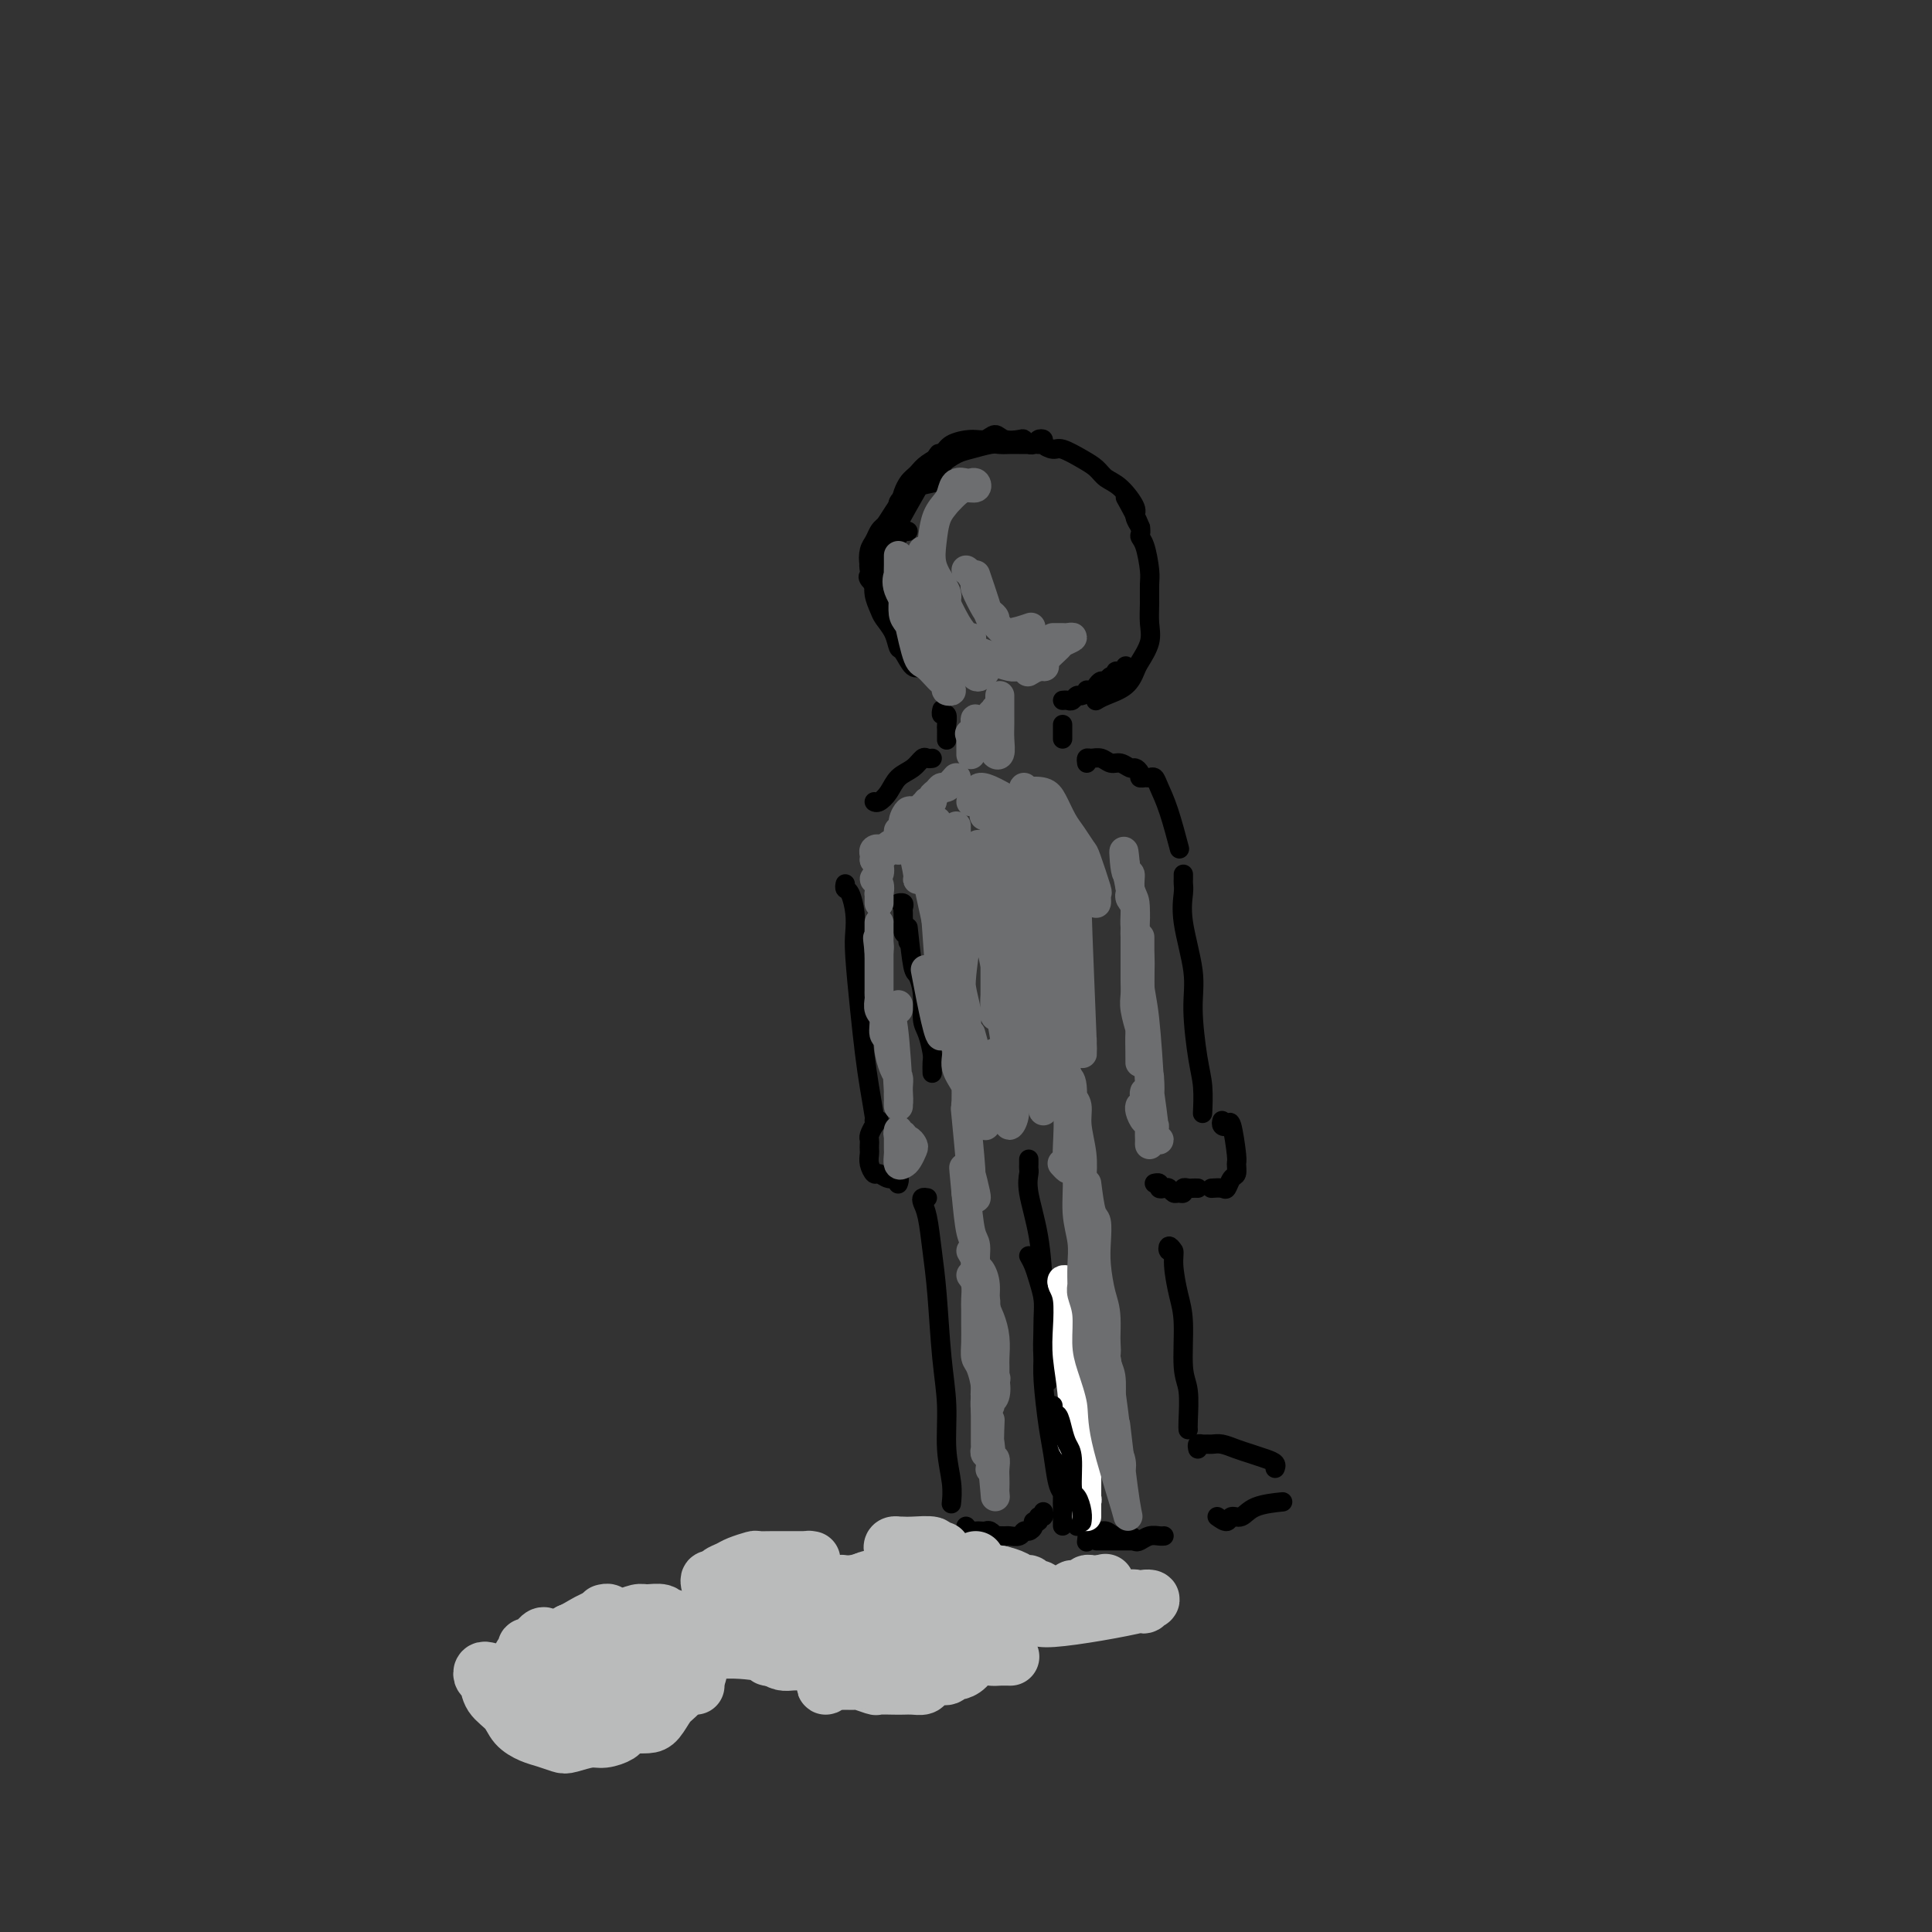 <svg viewBox='0 0 400 400' version='1.1' xmlns='http://www.w3.org/2000/svg' xmlns:xlink='http://www.w3.org/1999/xlink'><rect x="0" y="0" width="400" height="400" fill="#333333" stroke="none"/><g fill='none' stroke='rgb(0,0,0)' stroke-width='4' stroke-linecap='round' stroke-linejoin='round'><path d='M188,110c-0.304,-0.112 -0.608,-0.223 -1,0c-0.392,0.223 -0.874,0.781 -1,1c-0.126,0.219 0.102,0.099 0,0c-0.102,-0.099 -0.534,-0.178 -1,0c-0.466,0.178 -0.966,0.614 -1,1c-0.034,0.386 0.397,0.721 0,1c-0.397,0.279 -1.624,0.500 -2,1c-0.376,0.500 0.099,1.279 0,2c-0.099,0.721 -0.771,1.386 -1,2c-0.229,0.614 -0.016,1.178 0,2c0.016,0.822 -0.164,1.902 0,3c0.164,1.098 0.673,2.214 1,3c0.327,0.786 0.472,1.241 1,2c0.528,0.759 1.439,1.820 2,3c0.561,1.180 0.771,2.477 1,3c0.229,0.523 0.477,0.272 1,1c0.523,0.728 1.319,2.433 2,3c0.681,0.567 1.245,-0.006 2,0c0.755,0.006 1.702,0.591 2,1c0.298,0.409 -0.053,0.643 0,1c0.053,0.357 0.509,0.838 1,1c0.491,0.162 1.017,0.005 1,0c-0.017,-0.005 -0.576,0.141 -1,0c-0.424,-0.141 -0.712,-0.571 -1,-1'/><path d='M193,140c1.947,2.454 0.815,0.087 0,-1c-0.815,-1.087 -1.313,-0.896 -2,-1c-0.687,-0.104 -1.564,-0.503 -2,-1c-0.436,-0.497 -0.431,-1.092 -1,-2c-0.569,-0.908 -1.711,-2.131 -2,-3c-0.289,-0.869 0.276,-1.386 0,-2c-0.276,-0.614 -1.393,-1.324 -2,-2c-0.607,-0.676 -0.705,-1.317 -1,-2c-0.295,-0.683 -0.788,-1.409 -1,-2c-0.212,-0.591 -0.142,-1.046 0,-2c0.142,-0.954 0.357,-2.407 0,-3c-0.357,-0.593 -1.286,-0.328 1,-5c2.286,-4.672 7.788,-14.283 10,-18c2.212,-3.717 1.134,-1.539 1,-1c-0.134,0.539 0.676,-0.560 1,-1c0.324,-0.440 0.162,-0.220 0,0'/><path d='M186,105c-0.006,-0.024 -0.013,-0.048 0,0c0.013,0.048 0.044,0.167 0,0c-0.044,-0.167 -0.164,-0.621 0,-1c0.164,-0.379 0.610,-0.682 1,-1c0.390,-0.318 0.722,-0.651 1,-1c0.278,-0.349 0.500,-0.713 1,-1c0.500,-0.287 1.276,-0.496 2,-1c0.724,-0.504 1.395,-1.302 2,-2c0.605,-0.698 1.145,-1.297 2,-2c0.855,-0.703 2.025,-1.509 3,-2c0.975,-0.491 1.756,-0.668 3,-1c1.244,-0.332 2.953,-0.821 4,-1c1.047,-0.179 1.434,-0.048 2,0c0.566,0.048 1.312,0.014 2,0c0.688,-0.014 1.319,-0.007 2,0c0.681,0.007 1.411,0.016 2,0c0.589,-0.016 1.038,-0.055 1,0c-0.038,0.055 -0.562,0.206 -1,0c-0.438,-0.206 -0.788,-0.769 -1,-1c-0.212,-0.231 -0.285,-0.129 -1,0c-0.715,0.129 -2.072,0.285 -3,0c-0.928,-0.285 -1.427,-1.013 -2,-1c-0.573,0.013 -1.221,0.766 -2,1c-0.779,0.234 -1.689,-0.051 -3,0c-1.311,0.051 -3.021,0.436 -4,1c-0.979,0.564 -1.225,1.306 -2,2c-0.775,0.694 -2.079,1.341 -3,2c-0.921,0.659 -1.461,1.329 -2,2'/><path d='M190,98c-1.485,1.297 -1.697,1.540 -2,2c-0.303,0.460 -0.697,1.137 -1,2c-0.303,0.863 -0.516,1.911 -1,3c-0.484,1.089 -1.240,2.218 -2,3c-0.760,0.782 -1.523,1.218 -2,2c-0.477,0.782 -0.666,1.910 -1,3c-0.334,1.090 -0.813,2.143 -1,3c-0.187,0.857 -0.082,1.519 0,2c0.082,0.481 0.141,0.781 0,1c-0.141,0.219 -0.482,0.358 0,1c0.482,0.642 1.786,1.789 2,2c0.214,0.211 -0.661,-0.514 -1,-1c-0.339,-0.486 -0.140,-0.735 0,-1c0.140,-0.265 0.223,-0.548 0,-1c-0.223,-0.452 -0.751,-1.075 -1,-2c-0.249,-0.925 -0.219,-2.151 0,-3c0.219,-0.849 0.625,-1.319 1,-2c0.375,-0.681 0.718,-1.573 1,-2c0.282,-0.427 0.504,-0.390 1,-1c0.496,-0.610 1.265,-1.866 2,-3c0.735,-1.134 1.437,-2.146 2,-3c0.563,-0.854 0.986,-1.548 2,-2c1.014,-0.452 2.619,-0.660 4,-1c1.381,-0.340 2.537,-0.811 3,-1c0.463,-0.189 0.231,-0.094 0,0'/><path d='M215,92c-0.127,-0.401 -0.254,-0.803 0,-1c0.254,-0.197 0.890,-0.190 1,0c0.110,0.190 -0.304,0.565 0,1c0.304,0.435 1.327,0.932 2,1c0.673,0.068 0.998,-0.293 2,0c1.002,0.293 2.683,1.241 4,2c1.317,0.759 2.271,1.329 3,2c0.729,0.671 1.232,1.441 2,2c0.768,0.559 1.799,0.906 3,2c1.201,1.094 2.570,2.934 3,4c0.430,1.066 -0.081,1.358 0,2c0.081,0.642 0.752,1.634 1,2c0.248,0.366 0.071,0.104 0,0c-0.071,-0.104 -0.035,-0.052 0,0'/><path d='M233,103c1.290,2.334 2.580,4.668 3,6c0.420,1.332 -0.031,1.661 0,2c0.031,0.339 0.544,0.688 1,2c0.456,1.312 0.856,3.589 1,5c0.144,1.411 0.032,1.957 0,3c-0.032,1.043 0.017,2.582 0,4c-0.017,1.418 -0.100,2.715 0,4c0.100,1.285 0.382,2.557 0,4c-0.382,1.443 -1.426,3.056 -2,4c-0.574,0.944 -0.676,1.220 -1,2c-0.324,0.780 -0.870,2.065 -2,3c-1.130,0.935 -2.843,1.521 -4,2c-1.157,0.479 -1.759,0.851 -2,1c-0.241,0.149 -0.120,0.074 0,0'/><path d='M220,145c0.334,-0.032 0.668,-0.065 1,0c0.332,0.065 0.663,0.227 1,0c0.337,-0.227 0.682,-0.845 1,-1c0.318,-0.155 0.610,0.152 1,0c0.390,-0.152 0.878,-0.763 1,-1c0.122,-0.237 -0.122,-0.101 0,0c0.122,0.101 0.610,0.167 1,0c0.390,-0.167 0.683,-0.565 1,-1c0.317,-0.435 0.659,-0.905 1,-1c0.341,-0.095 0.683,0.186 1,0c0.317,-0.186 0.611,-0.838 1,-1c0.389,-0.162 0.875,0.167 1,0c0.125,-0.167 -0.111,-0.828 0,-1c0.111,-0.172 0.568,0.146 1,0c0.432,-0.146 0.838,-0.756 1,-1c0.162,-0.244 0.081,-0.122 0,0'/><path d='M233,138c0.000,0.417 0.000,0.833 0,1c0.000,0.167 0.000,0.083 0,0'/><path d='M195,147c-0.008,0.034 -0.016,0.069 0,0c0.016,-0.069 0.057,-0.241 0,0c-0.057,0.241 -0.211,0.895 0,1c0.211,0.105 0.789,-0.339 1,0c0.211,0.339 0.057,1.462 0,2c-0.057,0.538 -0.015,0.491 0,1c0.015,0.509 0.004,1.574 0,2c-0.004,0.426 -0.002,0.213 0,0'/><path d='M220,150c0.000,0.339 0.000,0.679 0,1c0.000,0.321 0.000,0.625 0,1c-0.000,0.375 0.000,0.821 0,1c-0.000,0.179 0.000,0.089 0,0'/><path d='M225,158c-0.066,-0.431 -0.131,-0.863 0,-1c0.131,-0.137 0.459,0.020 1,0c0.541,-0.020 1.297,-0.216 2,0c0.703,0.216 1.355,0.845 2,1c0.645,0.155 1.282,-0.165 2,0c0.718,0.165 1.516,0.815 2,1c0.484,0.185 0.654,-0.094 1,0c0.346,0.094 0.866,0.560 1,1c0.134,0.440 -0.120,0.854 0,1c0.120,0.146 0.612,0.023 1,0c0.388,-0.023 0.672,0.055 1,0c0.328,-0.055 0.701,-0.241 1,0c0.299,0.241 0.523,0.910 1,2c0.477,1.090 1.205,2.601 2,5c0.795,2.399 1.656,5.685 2,7c0.344,1.315 0.172,0.657 0,0'/><path d='M193,157c-0.349,0.050 -0.698,0.100 -1,0c-0.302,-0.100 -0.557,-0.349 -1,0c-0.443,0.349 -1.075,1.295 -2,2c-0.925,0.705 -2.143,1.170 -3,2c-0.857,0.830 -1.353,2.027 -2,3c-0.647,0.973 -1.443,1.724 -2,2c-0.557,0.276 -0.873,0.079 -1,0c-0.127,-0.079 -0.063,-0.039 0,0'/><path d='M175,183c-0.083,0.404 -0.167,0.808 0,1c0.167,0.192 0.584,0.173 1,1c0.416,0.827 0.833,2.502 1,4c0.167,1.498 0.086,2.821 0,4c-0.086,1.179 -0.177,2.215 0,5c0.177,2.785 0.622,7.321 1,11c0.378,3.679 0.690,6.502 1,9c0.310,2.498 0.619,4.669 1,7c0.381,2.331 0.833,4.820 1,6c0.167,1.180 0.048,1.051 0,1c-0.048,-0.051 -0.024,-0.026 0,0'/><path d='M182,232c-0.309,0.220 -0.619,0.440 -1,1c-0.381,0.560 -0.834,1.459 -1,2c-0.166,0.541 -0.045,0.725 0,1c0.045,0.275 0.015,0.642 0,1c-0.015,0.358 -0.016,0.708 0,1c0.016,0.292 0.048,0.527 0,1c-0.048,0.473 -0.177,1.183 0,2c0.177,0.817 0.660,1.739 1,2c0.340,0.261 0.536,-0.140 1,0c0.464,0.140 1.197,0.821 2,1c0.803,0.179 1.678,-0.144 2,0c0.322,0.144 0.092,0.755 0,1c-0.092,0.245 -0.046,0.122 0,0'/><path d='M245,181c0.004,0.340 0.009,0.680 0,1c-0.009,0.320 -0.031,0.621 0,1c0.031,0.379 0.116,0.835 0,2c-0.116,1.165 -0.434,3.040 0,6c0.434,2.960 1.619,7.004 2,10c0.381,2.996 -0.042,4.944 0,8c0.042,3.056 0.547,7.221 1,10c0.453,2.779 0.853,4.171 1,6c0.147,1.829 0.042,4.094 0,5c-0.042,0.906 -0.021,0.453 0,0'/><path d='M253,232c-0.091,0.377 -0.182,0.754 0,1c0.182,0.246 0.638,0.360 1,0c0.362,-0.360 0.630,-1.195 1,0c0.370,1.195 0.842,4.419 1,6c0.158,1.581 0.002,1.520 0,2c-0.002,0.480 0.150,1.502 0,2c-0.150,0.498 -0.601,0.473 -1,1c-0.399,0.527 -0.746,1.605 -1,2c-0.254,0.395 -0.414,0.106 -1,0c-0.586,-0.106 -1.596,-0.030 -2,0c-0.404,0.030 -0.202,0.015 0,0'/><path d='M248,246c-0.341,-0.008 -0.683,-0.017 -1,0c-0.317,0.017 -0.610,0.058 -1,0c-0.390,-0.058 -0.878,-0.215 -1,0c-0.122,0.215 0.122,0.804 0,1c-0.122,0.196 -0.611,0.001 -1,0c-0.389,-0.001 -0.678,0.192 -1,0c-0.322,-0.192 -0.679,-0.769 -1,-1c-0.321,-0.231 -0.608,-0.114 -1,0c-0.392,0.114 -0.889,0.227 -1,0c-0.111,-0.227 0.162,-0.792 0,-1c-0.162,-0.208 -0.761,-0.059 -1,0c-0.239,0.059 -0.120,0.030 0,0'/><path d='M192,248c-0.399,-0.066 -0.797,-0.132 -1,0c-0.203,0.132 -0.209,0.461 0,1c0.209,0.539 0.634,1.288 1,3c0.366,1.712 0.671,4.388 1,7c0.329,2.612 0.680,5.160 1,9c0.320,3.840 0.607,8.974 1,13c0.393,4.026 0.890,6.946 1,10c0.110,3.054 -0.166,6.241 0,9c0.166,2.759 0.776,5.089 1,7c0.224,1.911 0.064,3.403 0,4c-0.064,0.597 -0.032,0.298 0,0'/><path d='M200,316c0.333,0.422 0.666,0.844 1,1c0.334,0.156 0.668,0.046 1,0c0.332,-0.046 0.661,-0.026 1,0c0.339,0.026 0.686,0.060 1,0c0.314,-0.060 0.594,-0.212 1,0c0.406,0.212 0.939,0.790 1,1c0.061,0.210 -0.348,0.052 0,0c0.348,-0.052 1.455,0.001 2,0c0.545,-0.001 0.528,-0.055 1,0c0.472,0.055 1.432,0.221 2,0c0.568,-0.221 0.745,-0.829 1,-1c0.255,-0.171 0.589,0.094 1,0c0.411,-0.094 0.898,-0.546 1,-1c0.102,-0.454 -0.183,-0.910 0,-1c0.183,-0.090 0.834,0.186 1,0c0.166,-0.186 -0.151,-0.833 0,-1c0.151,-0.167 0.771,0.147 1,0c0.229,-0.147 0.065,-0.756 0,-1c-0.065,-0.244 -0.033,-0.122 0,0'/><path d='M220,269c0.453,0.021 0.905,0.042 1,0c0.095,-0.042 -0.168,-0.147 0,0c0.168,0.147 0.767,0.545 1,2c0.233,1.455 0.100,3.967 0,6c-0.100,2.033 -0.167,3.586 0,6c0.167,2.414 0.566,5.687 1,9c0.434,3.313 0.901,6.664 1,10c0.099,3.336 -0.169,6.657 0,9c0.169,2.343 0.776,3.708 1,5c0.224,1.292 0.064,2.512 0,3c-0.064,0.488 -0.032,0.244 0,0'/><path d='M223,316c0.297,-0.009 0.594,-0.018 1,0c0.406,0.018 0.923,0.061 1,0c0.077,-0.061 -0.284,-0.228 0,0c0.284,0.228 1.214,0.849 2,1c0.786,0.151 1.428,-0.169 2,0c0.572,0.169 1.073,0.826 2,1c0.927,0.174 2.279,-0.135 3,0c0.721,0.135 0.810,0.716 1,1c0.190,0.284 0.482,0.272 1,0c0.518,-0.272 1.263,-0.805 2,-1c0.737,-0.195 1.468,-0.053 2,0c0.532,0.053 0.866,0.015 1,0c0.134,-0.015 0.067,-0.008 0,0'/><path d='M243,259c-0.391,-0.549 -0.782,-1.099 -1,-1c-0.218,0.099 -0.265,0.846 0,1c0.265,0.154 0.840,-0.286 1,0c0.160,0.286 -0.097,1.298 0,3c0.097,1.702 0.548,4.095 1,6c0.452,1.905 0.906,3.323 1,6c0.094,2.677 -0.171,6.612 0,9c0.171,2.388 0.778,3.228 1,5c0.222,1.772 0.060,4.477 0,6c-0.060,1.523 -0.017,1.864 0,2c0.017,0.136 0.009,0.068 0,0'/><path d='M248,300c-0.088,-0.423 -0.176,-0.846 0,-1c0.176,-0.154 0.616,-0.038 1,0c0.384,0.038 0.710,-0.001 1,0c0.290,0.001 0.542,0.042 1,0c0.458,-0.042 1.121,-0.166 2,0c0.879,0.166 1.973,0.623 3,1c1.027,0.377 1.988,0.676 3,1c1.012,0.324 2.075,0.675 3,1c0.925,0.325 1.710,0.626 2,1c0.290,0.374 0.083,0.821 0,1c-0.083,0.179 -0.041,0.089 0,0'/><path d='M252,314c0.779,0.550 1.558,1.100 2,1c0.442,-0.100 0.547,-0.850 1,-1c0.453,-0.150 1.256,0.300 2,0c0.744,-0.300 1.431,-1.350 3,-2c1.569,-0.650 4.020,-0.900 5,-1c0.980,-0.100 0.490,-0.050 0,0'/><path d='M213,240c0.004,0.321 0.008,0.643 0,1c-0.008,0.357 -0.026,0.750 0,1c0.026,0.250 0.098,0.358 0,1c-0.098,0.642 -0.367,1.819 0,4c0.367,2.181 1.370,5.365 2,9c0.630,3.635 0.887,7.720 1,11c0.113,3.280 0.083,5.755 0,8c-0.083,2.245 -0.218,4.262 0,6c0.218,1.738 0.789,3.199 1,4c0.211,0.801 0.060,0.943 0,1c-0.060,0.057 -0.030,0.028 0,0'/><path d='M213,260c0.340,0.607 0.680,1.215 1,2c0.320,0.785 0.621,1.748 1,3c0.379,1.252 0.837,2.792 1,4c0.163,1.208 0.033,2.085 0,4c-0.033,1.915 0.032,4.870 0,7c-0.032,2.130 -0.163,3.436 0,6c0.163,2.564 0.618,6.386 1,9c0.382,2.614 0.690,4.020 1,6c0.310,1.980 0.622,4.533 1,6c0.378,1.467 0.822,1.848 1,2c0.178,0.152 0.089,0.076 0,0'/><path d='M218,292c0.022,0.385 0.044,0.771 0,1c-0.044,0.229 -0.155,0.302 0,1c0.155,0.698 0.578,2.020 1,3c0.422,0.980 0.845,1.617 1,3c0.155,1.383 0.041,3.512 0,5c-0.041,1.488 -0.011,2.337 0,3c0.011,0.663 0.003,1.141 0,2c-0.003,0.859 -0.001,2.099 0,3c0.001,0.901 0.000,1.465 0,2c-0.000,0.535 -0.000,1.043 0,1c0.000,-0.043 0.001,-0.636 0,-1c-0.001,-0.364 -0.003,-0.499 0,-1c0.003,-0.501 0.011,-1.367 0,-2c-0.011,-0.633 -0.041,-1.034 0,-2c0.041,-0.966 0.155,-2.497 0,-4c-0.155,-1.503 -0.577,-2.977 -1,-4c-0.423,-1.023 -0.845,-1.594 -1,-2c-0.155,-0.406 -0.042,-0.648 0,-1c0.042,-0.352 0.012,-0.815 0,-1c-0.012,-0.185 -0.006,-0.093 0,0'/></g>
<g fill='none' stroke='rgb(255,255,255)' stroke-width='6' stroke-linecap='round' stroke-linejoin='round'><path d='M221,265c-0.393,-0.062 -0.786,-0.123 -1,0c-0.214,0.123 -0.250,0.431 0,1c0.250,0.569 0.785,1.398 1,3c0.215,1.602 0.109,3.977 0,6c-0.109,2.023 -0.222,3.694 0,6c0.222,2.306 0.777,5.249 1,8c0.223,2.751 0.112,5.312 0,7c-0.112,1.688 -0.226,2.504 0,3c0.226,0.496 0.792,0.672 1,1c0.208,0.328 0.060,0.808 0,1c-0.060,0.192 -0.030,0.096 0,0'/><path d='M222,282c-0.122,0.320 -0.244,0.640 0,1c0.244,0.360 0.854,0.760 1,1c0.146,0.240 -0.171,0.320 0,1c0.171,0.680 0.830,1.959 1,3c0.170,1.041 -0.151,1.844 0,3c0.151,1.156 0.772,2.666 1,4c0.228,1.334 0.061,2.492 0,4c-0.061,1.508 -0.016,3.365 0,5c0.016,1.635 0.004,3.048 0,4c-0.004,0.952 -0.001,1.442 0,2c0.001,0.558 0.000,1.183 0,2c-0.000,0.817 -0.000,1.827 0,2c0.000,0.173 0.000,-0.492 0,-1c-0.000,-0.508 -0.000,-0.859 0,-1c0.000,-0.141 0.000,-0.070 0,0'/><path d='M224,304c-0.113,0.951 -0.226,1.901 0,3c0.226,1.099 0.793,2.346 1,3c0.207,0.654 0.056,0.715 0,1c-0.056,0.285 -0.016,0.796 0,1c0.016,0.204 0.008,0.102 0,0'/></g>
<g fill='none' stroke='rgb(0,0,0)' stroke-width='4' stroke-linecap='round' stroke-linejoin='round'><path d='M218,291c0.024,0.291 0.048,0.581 0,1c-0.048,0.419 -0.166,0.965 0,1c0.166,0.035 0.618,-0.442 1,0c0.382,0.442 0.694,1.804 1,3c0.306,1.196 0.608,2.225 1,3c0.392,0.775 0.876,1.297 1,3c0.124,1.703 -0.110,4.586 0,6c0.110,1.414 0.566,1.358 1,2c0.434,0.642 0.848,1.980 1,3c0.152,1.020 0.044,1.720 0,2c-0.044,0.280 -0.022,0.140 0,0'/><path d='M227,319c0.336,0.000 0.671,0.000 1,0c0.329,0.000 0.651,0.000 1,0c0.349,0.000 0.724,-0.000 1,0c0.276,0.000 0.452,0.000 1,0c0.548,0.000 1.466,0.000 2,0c0.534,0.000 0.682,0.000 1,0c0.318,0.000 0.805,0.000 1,0c0.195,0.000 0.097,0.000 0,0'/><path d='M188,192c0.341,3.240 0.683,6.480 1,8c0.317,1.520 0.611,1.321 1,2c0.389,0.679 0.875,2.236 1,4c0.125,1.764 -0.110,3.734 0,5c0.110,1.266 0.565,1.828 1,3c0.435,1.172 0.848,2.953 1,4c0.152,1.047 0.041,1.359 0,2c-0.041,0.641 -0.012,1.612 0,2c0.012,0.388 0.006,0.194 0,0'/><path d='M188,195c0.113,-0.364 0.227,-0.727 0,-1c-0.227,-0.273 -0.793,-0.454 -1,-1c-0.207,-0.546 -0.054,-1.457 0,-2c0.054,-0.543 0.010,-0.720 0,-1c-0.010,-0.280 0.015,-0.665 0,-1c-0.015,-0.335 -0.071,-0.622 0,-1c0.071,-0.378 0.268,-0.847 0,-1c-0.268,-0.153 -1.000,0.011 -1,0c-0.000,-0.011 0.731,-0.195 1,0c0.269,0.195 0.077,0.770 0,1c-0.077,0.230 -0.038,0.115 0,0'/></g>
<g fill='none' stroke='rgb(109,110,112)' stroke-width='6' stroke-linecap='round' stroke-linejoin='round'><path d='M188,128c0.702,3.247 1.404,6.495 2,8c0.596,1.505 1.087,1.268 2,2c0.913,0.732 2.250,2.431 3,3c0.750,0.569 0.915,0.006 1,0c0.085,-0.006 0.090,0.545 0,1c-0.090,0.455 -0.276,0.814 0,1c0.276,0.186 1.013,0.200 1,0c-0.013,-0.200 -0.777,-0.612 -1,-1c-0.223,-0.388 0.095,-0.751 0,-1c-0.095,-0.249 -0.603,-0.385 -1,-1c-0.397,-0.615 -0.683,-1.711 -1,-2c-0.317,-0.289 -0.666,0.228 -1,0c-0.334,-0.228 -0.654,-1.201 -1,-2c-0.346,-0.799 -0.720,-1.425 -1,-2c-0.280,-0.575 -0.467,-1.098 -1,-2c-0.533,-0.902 -1.411,-2.182 -2,-3c-0.589,-0.818 -0.890,-1.176 -1,-2c-0.110,-0.824 -0.030,-2.116 0,-3c0.030,-0.884 0.011,-1.360 0,-2c-0.011,-0.640 -0.013,-1.443 0,-2c0.013,-0.557 0.042,-0.867 0,-1c-0.042,-0.133 -0.156,-0.087 0,0c0.156,0.087 0.580,0.216 1,0c0.420,-0.216 0.834,-0.776 1,-1c0.166,-0.224 0.083,-0.112 0,0'/><path d='M186,115c0.006,0.604 0.012,1.208 0,2c-0.012,0.792 -0.042,1.771 0,2c0.042,0.229 0.155,-0.293 0,0c-0.155,0.293 -0.579,1.401 0,3c0.579,1.599 2.162,3.690 3,5c0.838,1.310 0.930,1.839 2,3c1.070,1.161 3.116,2.955 4,4c0.884,1.045 0.604,1.341 1,2c0.396,0.659 1.468,1.680 2,2c0.532,0.320 0.526,-0.062 1,0c0.474,0.062 1.429,0.568 2,1c0.571,0.432 0.756,0.791 1,1c0.244,0.209 0.545,0.266 1,0c0.455,-0.266 1.062,-0.857 1,-1c-0.062,-0.143 -0.794,0.162 -1,0c-0.206,-0.162 0.115,-0.791 0,-1c-0.115,-0.209 -0.665,0.000 -1,0c-0.335,-0.000 -0.456,-0.211 -1,-1c-0.544,-0.789 -1.511,-2.157 -2,-3c-0.489,-0.843 -0.499,-1.161 -1,-2c-0.501,-0.839 -1.493,-2.200 -2,-3c-0.507,-0.800 -0.528,-1.037 -1,-2c-0.472,-0.963 -1.395,-2.650 -2,-4c-0.605,-1.350 -0.894,-2.364 -1,-3c-0.106,-0.636 -0.030,-0.896 0,-1c0.030,-0.104 0.015,-0.052 0,0'/><path d='M191,114c2.622,6.000 5.244,12.000 7,15c1.756,3.000 2.644,3.000 3,3c0.356,0.000 0.178,0.000 0,0'/><path d='M201,134c0.506,0.293 1.012,0.586 2,1c0.988,0.414 2.458,0.948 3,1c0.542,0.052 0.155,-0.378 1,0c0.845,0.378 2.921,1.565 4,2c1.079,0.435 1.160,0.117 2,0c0.840,-0.117 2.439,-0.031 3,0c0.561,0.031 0.083,0.009 0,0c-0.083,-0.009 0.229,-0.006 0,0c-0.229,0.006 -0.998,0.015 -2,0c-1.002,-0.015 -2.237,-0.056 -3,0c-0.763,0.056 -1.053,0.207 -2,0c-0.947,-0.207 -2.552,-0.773 -3,-1c-0.448,-0.227 0.259,-0.114 0,0c-0.259,0.114 -1.485,0.231 -2,0c-0.515,-0.231 -0.318,-0.808 0,-1c0.318,-0.192 0.756,0.001 1,0c0.244,-0.001 0.294,-0.196 1,0c0.706,0.196 2.070,0.782 3,1c0.930,0.218 1.428,0.069 2,0c0.572,-0.069 1.218,-0.057 2,0c0.782,0.057 1.699,0.159 2,0c0.301,-0.159 -0.013,-0.578 0,-1c0.013,-0.422 0.354,-0.845 0,-1c-0.354,-0.155 -1.403,-0.042 -2,0c-0.597,0.042 -0.742,0.012 -1,0c-0.258,-0.012 -0.629,-0.006 -1,0'/><path d='M211,135c-0.952,0.167 -1.333,0.583 -2,1c-0.667,0.417 -1.619,0.833 -2,1c-0.381,0.167 -0.190,0.083 0,0'/><path d='M211,134c-0.428,0.106 -0.856,0.211 -1,0c-0.144,-0.211 -0.003,-0.740 0,-1c0.003,-0.260 -0.130,-0.252 -1,-1c-0.870,-0.748 -2.475,-2.254 -3,-3c-0.525,-0.746 0.032,-0.734 0,-1c-0.032,-0.266 -0.652,-0.810 -1,-1c-0.348,-0.190 -0.423,-0.027 -1,-1c-0.577,-0.973 -1.657,-3.084 -2,-4c-0.343,-0.916 0.053,-0.637 0,-1c-0.053,-0.363 -0.553,-1.367 -1,-2c-0.447,-0.633 -0.842,-0.895 -1,-1c-0.158,-0.105 -0.079,-0.052 0,0'/><path d='M202,119c0.756,2.221 1.513,4.442 2,6c0.487,1.558 0.706,2.452 1,3c0.294,0.548 0.664,0.749 1,1c0.336,0.251 0.636,0.552 1,1c0.364,0.448 0.790,1.044 2,1c1.210,-0.044 3.203,-0.727 4,-1c0.797,-0.273 0.399,-0.137 0,0'/><path d='M218,132c0.778,-0.008 1.556,-0.015 2,0c0.444,0.015 0.552,0.053 1,0c0.448,-0.053 1.234,-0.196 1,0c-0.234,0.196 -1.490,0.731 -2,1c-0.510,0.269 -0.274,0.272 -1,1c-0.726,0.728 -2.416,2.181 -3,3c-0.584,0.819 -0.064,1.003 0,1c0.064,-0.003 -0.329,-0.193 -1,0c-0.671,0.193 -1.620,0.769 -2,1c-0.380,0.231 -0.190,0.115 0,0'/><path d='M207,144c0.001,0.269 0.001,0.538 0,1c-0.001,0.462 -0.004,1.116 0,2c0.004,0.884 0.015,1.999 0,3c-0.015,1.001 -0.057,1.889 0,3c0.057,1.111 0.211,2.446 0,3c-0.211,0.554 -0.789,0.329 -1,0c-0.211,-0.329 -0.057,-0.761 0,-1c0.057,-0.239 0.016,-0.285 0,-1c-0.016,-0.715 -0.007,-2.098 0,-3c0.007,-0.902 0.012,-1.322 0,-2c-0.012,-0.678 -0.042,-1.615 0,-2c0.042,-0.385 0.156,-0.219 0,0c-0.156,0.219 -0.582,0.490 -1,1c-0.418,0.510 -0.829,1.259 -1,2c-0.171,0.741 -0.102,1.475 0,2c0.102,0.525 0.237,0.842 0,1c-0.237,0.158 -0.847,0.159 -1,0c-0.153,-0.159 0.152,-0.476 0,-1c-0.152,-0.524 -0.763,-1.254 -1,-2c-0.237,-0.746 -0.102,-1.509 0,-1c0.102,0.509 0.172,2.288 0,3c-0.172,0.712 -0.586,0.356 -1,0'/><path d='M201,152c-0.500,-0.167 -0.250,-0.083 0,0'/><path d='M201,153c0.000,1.250 0.000,2.500 0,3c0.000,0.500 0.000,0.250 0,0'/><path d='M198,161c-0.754,0.870 -1.507,1.739 -2,2c-0.493,0.261 -0.725,-0.088 -1,0c-0.275,0.088 -0.595,0.611 -1,1c-0.405,0.389 -0.897,0.643 -1,1c-0.103,0.357 0.182,0.816 0,1c-0.182,0.184 -0.831,0.092 -1,0c-0.169,-0.092 0.141,-0.183 0,0c-0.141,0.183 -0.732,0.642 -1,1c-0.268,0.358 -0.211,0.617 0,1c0.211,0.383 0.577,0.889 1,1c0.423,0.111 0.902,-0.175 1,0c0.098,0.175 -0.184,0.810 0,1c0.184,0.190 0.833,-0.067 1,0c0.167,0.067 -0.147,0.457 0,1c0.147,0.543 0.756,1.241 1,2c0.244,0.759 0.122,1.581 0,3c-0.122,1.419 -0.244,3.434 0,5c0.244,1.566 0.854,2.681 1,4c0.146,1.319 -0.171,2.841 0,4c0.171,1.159 0.830,1.953 1,2c0.170,0.047 -0.151,-0.655 0,-1c0.151,-0.345 0.772,-0.333 1,-1c0.228,-0.667 0.061,-2.012 0,-3c-0.061,-0.988 -0.016,-1.618 0,-3c0.016,-1.382 0.004,-3.515 0,-5c-0.004,-1.485 -0.001,-2.321 0,-3c0.001,-0.679 0.000,-1.201 0,-2c-0.000,-0.799 -0.000,-1.874 0,-2c0.000,-0.126 0.000,0.697 0,1c-0.000,0.303 -0.000,0.087 0,1c0.000,0.913 0.000,2.957 0,5'/><path d='M198,178c0.012,2.344 0.042,4.706 0,7c-0.042,2.294 -0.155,4.522 0,8c0.155,3.478 0.579,8.206 1,11c0.421,2.794 0.840,3.652 1,5c0.160,1.348 0.061,3.184 0,4c-0.061,0.816 -0.085,0.612 0,0c0.085,-0.612 0.278,-1.633 0,-3c-0.278,-1.367 -1.028,-3.080 -1,-6c0.028,-2.920 0.835,-7.047 1,-10c0.165,-2.953 -0.312,-4.731 0,-8c0.312,-3.269 1.412,-8.028 2,-10c0.588,-1.972 0.665,-1.157 1,0c0.335,1.157 0.927,2.657 1,5c0.073,2.343 -0.373,5.530 0,9c0.373,3.470 1.564,7.224 2,10c0.436,2.776 0.117,4.575 0,6c-0.117,1.425 -0.031,2.475 0,3c0.031,0.525 0.008,0.526 0,1c-0.008,0.474 -0.002,1.421 0,-5c0.002,-6.421 0.001,-20.211 0,-34'/><path d='M206,171c0.012,-2.953 0.041,8.666 0,14c-0.041,5.334 -0.154,4.384 0,7c0.154,2.616 0.573,8.800 1,13c0.427,4.200 0.860,6.417 1,8c0.140,1.583 -0.015,2.533 0,3c0.015,0.467 0.200,0.451 0,-1c-0.200,-1.451 -0.786,-4.338 -1,-6c-0.214,-1.662 -0.055,-2.099 0,-6c0.055,-3.901 0.008,-11.266 0,-16c-0.008,-4.734 0.025,-6.835 0,-9c-0.025,-2.165 -0.106,-4.393 0,-7c0.106,-2.607 0.400,-5.593 1,-3c0.600,2.593 1.505,10.766 2,17c0.495,6.234 0.578,10.528 1,14c0.422,3.472 1.182,6.122 2,9c0.818,2.878 1.695,5.985 2,8c0.305,2.015 0.039,2.937 0,3c-0.039,0.063 0.148,-0.733 0,-2c-0.148,-1.267 -0.632,-3.005 -1,-5c-0.368,-1.995 -0.620,-4.246 -1,-8c-0.380,-3.754 -0.886,-9.012 -1,-13c-0.114,-3.988 0.166,-6.708 0,-9c-0.166,-2.292 -0.776,-4.157 -1,-6c-0.224,-1.843 -0.060,-3.665 0,-4c0.060,-0.335 0.016,0.817 0,1c-0.016,0.183 -0.004,-0.605 0,1c0.004,1.605 0.001,5.601 0,9c-0.001,3.399 -0.001,6.199 0,9'/><path d='M211,192c0.461,4.143 1.612,4.499 2,6c0.388,1.501 0.011,4.146 0,5c-0.011,0.854 0.343,-0.084 0,-1c-0.343,-0.916 -1.383,-1.812 -2,-4c-0.617,-2.188 -0.811,-5.669 -1,-8c-0.189,-2.331 -0.374,-3.513 -1,-6c-0.626,-2.487 -1.692,-6.278 -2,-8c-0.308,-1.722 0.141,-1.376 0,-2c-0.141,-0.624 -0.873,-2.219 -1,-3c-0.127,-0.781 0.350,-0.749 0,-1c-0.350,-0.251 -1.529,-0.786 -2,-1c-0.471,-0.214 -0.236,-0.107 0,0'/><path d='M201,166c0.364,-0.722 0.728,-1.445 1,-2c0.272,-0.555 0.454,-0.944 1,-1c0.546,-0.056 1.458,0.220 3,1c1.542,0.780 3.716,2.065 5,3c1.284,0.935 1.680,1.522 2,2c0.320,0.478 0.566,0.847 1,1c0.434,0.153 1.056,0.090 1,0c-0.056,-0.090 -0.790,-0.207 -1,-1c-0.210,-0.793 0.104,-2.261 0,-3c-0.104,-0.739 -0.624,-0.749 -1,-1c-0.376,-0.251 -0.607,-0.742 0,-1c0.607,-0.258 2.050,-0.283 3,0c0.950,0.283 1.405,0.872 2,2c0.595,1.128 1.330,2.794 2,4c0.670,1.206 1.276,1.953 2,3c0.724,1.047 1.568,2.394 2,3c0.432,0.606 0.453,0.470 1,2c0.547,1.530 1.621,4.725 2,6c0.379,1.275 0.063,0.629 0,1c-0.063,0.371 0.127,1.759 0,2c-0.127,0.241 -0.573,-0.666 -1,-1c-0.427,-0.334 -0.836,-0.095 -1,0c-0.164,0.095 -0.082,0.048 0,0'/><path d='M222,177c-0.009,0.329 -0.017,0.659 0,1c0.017,0.341 0.061,0.694 0,1c-0.061,0.306 -0.227,0.565 0,2c0.227,1.435 0.845,4.046 1,4c0.155,-0.046 -0.154,-2.747 0,3c0.154,5.747 0.770,19.944 1,26c0.230,6.056 0.073,3.970 0,3c-0.073,-0.970 -0.061,-0.825 0,-1c0.061,-0.175 0.172,-0.670 0,-1c-0.172,-0.330 -0.628,-0.494 -1,-2c-0.372,-1.506 -0.659,-4.353 -1,-6c-0.341,-1.647 -0.735,-2.095 -1,-4c-0.265,-1.905 -0.400,-5.267 -1,-8c-0.600,-2.733 -1.663,-4.838 -2,-6c-0.337,-1.162 0.052,-1.383 0,-2c-0.052,-0.617 -0.547,-1.631 -1,-2c-0.453,-0.369 -0.865,-0.093 -1,0c-0.135,0.093 0.005,0.002 0,0c-0.005,-0.002 -0.156,0.086 0,2c0.156,1.914 0.620,5.656 1,8c0.380,2.344 0.677,3.290 1,6c0.323,2.710 0.673,7.183 1,10c0.327,2.817 0.632,3.979 1,6c0.368,2.021 0.800,4.903 1,6c0.200,1.097 0.169,0.411 0,0c-0.169,-0.411 -0.477,-0.546 -1,-2c-0.523,-1.454 -1.262,-4.227 -2,-7'/><path d='M218,214c-0.933,-3.214 -1.766,-6.748 -2,-10c-0.234,-3.252 0.131,-6.221 0,-9c-0.131,-2.779 -0.758,-5.367 -1,-7c-0.242,-1.633 -0.100,-2.310 0,-3c0.100,-0.690 0.159,-1.392 0,-1c-0.159,0.392 -0.536,1.876 -1,4c-0.464,2.124 -1.013,4.886 -1,7c0.013,2.114 0.590,3.581 1,5c0.410,1.419 0.652,2.791 1,7c0.348,4.209 0.800,11.257 1,16c0.200,4.743 0.147,7.183 0,7c-0.147,-0.183 -0.390,-2.988 -1,-5c-0.610,-2.012 -1.589,-3.233 -2,-5c-0.411,-1.767 -0.255,-4.082 -1,-7c-0.745,-2.918 -2.393,-6.439 -3,-8c-0.607,-1.561 -0.173,-1.160 0,-1c0.173,0.160 0.087,0.080 0,0'/><path d='M196,214c-0.243,-0.245 -0.486,-0.491 0,0c0.486,0.491 1.699,1.718 2,3c0.301,1.282 -0.312,2.617 0,4c0.312,1.383 1.548,2.812 2,4c0.452,1.188 0.120,2.135 0,3c-0.120,0.865 -0.028,1.647 0,2c0.028,0.353 -0.008,0.276 0,-1c0.008,-1.276 0.058,-3.751 0,-6c-0.058,-2.249 -0.226,-4.272 0,-4c0.226,0.272 0.845,2.840 1,4c0.155,1.160 -0.155,0.913 0,2c0.155,1.087 0.773,3.508 1,5c0.227,1.492 0.061,2.056 0,2c-0.061,-0.056 -0.017,-0.730 0,-1c0.017,-0.270 0.009,-0.135 0,0'/><path d='M201,259c0.444,0.745 0.889,1.491 1,2c0.111,0.509 -0.111,0.782 0,1c0.111,0.218 0.555,0.381 1,1c0.445,0.619 0.890,1.692 1,3c0.110,1.308 -0.114,2.850 0,4c0.114,1.150 0.566,1.909 1,3c0.434,1.091 0.848,2.515 1,4c0.152,1.485 0.041,3.029 0,4c-0.041,0.971 -0.011,1.367 0,2c0.011,0.633 0.005,1.502 0,2c-0.005,0.498 -0.009,0.625 0,1c0.009,0.375 0.031,0.997 0,1c-0.031,0.003 -0.113,-0.612 0,-1c0.113,-0.388 0.422,-0.547 0,-1c-0.422,-0.453 -1.575,-1.199 -2,-2c-0.425,-0.801 -0.121,-1.657 0,-2c0.121,-0.343 0.061,-0.171 0,0'/><path d='M201,264c0.423,0.549 0.846,1.098 1,2c0.154,0.902 0.041,2.157 0,3c-0.041,0.843 -0.008,1.273 0,2c0.008,0.727 -0.008,1.749 0,3c0.008,1.251 0.040,2.730 0,4c-0.040,1.270 -0.150,2.330 0,3c0.150,0.670 0.562,0.949 1,2c0.438,1.051 0.902,2.875 1,4c0.098,1.125 -0.170,1.551 0,2c0.170,0.449 0.777,0.919 1,1c0.223,0.081 0.063,-0.228 0,0c-0.063,0.228 -0.030,0.993 0,1c0.030,0.007 0.057,-0.745 0,-1c-0.057,-0.255 -0.198,-0.013 0,0c0.198,0.013 0.733,-0.204 1,-1c0.267,-0.796 0.264,-2.170 0,-3c-0.264,-0.830 -0.788,-1.115 -1,-2c-0.212,-0.885 -0.110,-2.369 0,-3c0.110,-0.631 0.230,-0.407 0,-1c-0.230,-0.593 -0.808,-2.001 -1,-2c-0.192,0.001 0.002,1.412 0,2c-0.002,0.588 -0.199,0.354 0,1c0.199,0.646 0.796,2.173 1,3c0.204,0.827 0.017,0.953 0,2c-0.017,1.047 0.138,3.013 0,4c-0.138,0.987 -0.569,0.993 -1,1'/><path d='M204,291c-0.000,2.615 -0.001,2.651 0,3c0.001,0.349 0.004,1.009 0,2c-0.004,0.991 -0.015,2.311 0,3c0.015,0.689 0.057,0.745 0,1c-0.057,0.255 -0.211,0.707 0,1c0.211,0.293 0.788,0.425 1,1c0.212,0.575 0.061,1.593 0,2c-0.061,0.407 -0.030,0.204 0,0'/><path d='M205,294c-0.113,2.894 -0.226,5.788 0,7c0.226,1.212 0.793,0.743 1,1c0.207,0.257 0.056,1.240 0,2c-0.056,0.760 -0.018,1.297 0,2c0.018,0.703 0.015,1.573 0,2c-0.015,0.427 -0.043,0.411 0,1c0.043,0.589 0.155,1.785 0,0c-0.155,-1.785 -0.577,-6.549 -1,-10c-0.423,-3.451 -0.845,-5.590 -1,-7c-0.155,-1.410 -0.041,-2.091 0,-3c0.041,-0.909 0.011,-2.047 0,-3c-0.011,-0.953 -0.003,-1.722 0,-3c0.003,-1.278 0.002,-3.067 0,-4c-0.002,-0.933 -0.005,-1.011 0,-2c0.005,-0.989 0.016,-2.888 0,-4c-0.016,-1.112 -0.061,-1.436 0,-2c0.061,-0.564 0.227,-1.366 0,-2c-0.227,-0.634 -0.848,-1.100 -1,-2c-0.152,-0.900 0.167,-2.236 0,-3c-0.167,-0.764 -0.818,-0.957 -1,-2c-0.182,-1.043 0.105,-2.935 0,-4c-0.105,-1.065 -0.601,-1.304 -1,-3c-0.399,-1.696 -0.699,-4.848 -1,-8'/><path d='M200,247c-0.933,-9.711 -0.267,-3.489 0,-1c0.267,2.489 0.133,1.244 0,0'/><path d='M202,248c0.121,0.088 0.242,0.175 0,-1c-0.242,-1.175 -0.848,-3.614 -1,-4c-0.152,-0.386 0.152,1.281 0,-1c-0.152,-2.281 -0.758,-8.509 -1,-11c-0.242,-2.491 -0.121,-1.246 0,0'/><path d='M201,230c-0.009,-1.930 -0.017,-3.859 0,-5c0.017,-1.141 0.060,-1.493 0,-2c-0.060,-0.507 -0.223,-1.169 0,-2c0.223,-0.831 0.830,-1.829 1,-1c0.170,0.829 -0.099,3.487 0,5c0.099,1.513 0.565,1.881 1,3c0.435,1.119 0.838,2.990 1,4c0.162,1.010 0.082,1.161 0,1c-0.082,-0.161 -0.167,-0.632 0,-2c0.167,-1.368 0.585,-3.633 1,-5c0.415,-1.367 0.827,-1.837 1,-3c0.173,-1.163 0.106,-3.018 0,-4c-0.106,-0.982 -0.253,-1.091 0,-1c0.253,0.091 0.904,0.383 1,1c0.096,0.617 -0.363,1.558 0,3c0.363,1.442 1.548,3.383 2,5c0.452,1.617 0.173,2.909 0,4c-0.173,1.091 -0.238,1.983 0,2c0.238,0.017 0.781,-0.839 1,-2c0.219,-1.161 0.114,-2.625 0,-4c-0.114,-1.375 -0.237,-2.660 0,-4c0.237,-1.340 0.834,-2.736 1,-4c0.166,-1.264 -0.099,-2.395 0,-3c0.099,-0.605 0.562,-0.684 1,-1c0.438,-0.316 0.849,-0.868 1,1c0.151,1.868 0.041,6.157 0,8c-0.041,1.843 -0.012,1.241 0,1c0.012,-0.241 0.006,-0.120 0,0'/><path d='M225,245c0.311,2.401 0.622,4.803 1,6c0.378,1.197 0.823,1.190 1,2c0.177,0.810 0.085,2.437 0,4c-0.085,1.563 -0.163,3.063 0,5c0.163,1.937 0.565,4.312 1,6c0.435,1.688 0.901,2.689 1,5c0.099,2.311 -0.169,5.930 0,8c0.169,2.070 0.773,2.590 1,4c0.227,1.410 0.075,3.710 0,5c-0.075,1.290 -0.073,1.572 0,2c0.073,0.428 0.216,1.004 0,1c-0.216,-0.004 -0.790,-0.589 -1,-1c-0.210,-0.411 -0.057,-0.649 0,-1c0.057,-0.351 0.016,-0.815 0,-1c-0.016,-0.185 -0.008,-0.093 0,0'/><path d='M229,278c0.063,1.158 0.125,2.315 0,2c-0.125,-0.315 -0.439,-2.103 0,1c0.439,3.103 1.631,11.097 2,15c0.369,3.903 -0.083,3.714 0,4c0.083,0.286 0.703,1.046 1,2c0.297,0.954 0.272,2.103 0,2c-0.272,-0.103 -0.792,-1.458 -1,-2c-0.208,-0.542 -0.104,-0.271 0,0'/><path d='M231,295c0.728,6.276 1.457,12.552 2,16c0.543,3.448 0.902,4.066 0,1c-0.902,-3.066 -3.064,-9.818 -4,-14c-0.936,-4.182 -0.647,-5.796 -1,-8c-0.353,-2.204 -1.348,-5.000 -2,-7c-0.652,-2.000 -0.959,-3.206 -1,-5c-0.041,-1.794 0.185,-4.176 0,-6c-0.185,-1.824 -0.782,-3.089 -1,-4c-0.218,-0.911 -0.058,-1.469 0,-2c0.058,-0.531 0.016,-1.036 0,-1c-0.016,0.036 -0.004,0.611 0,1c0.004,0.389 0.001,0.590 0,1c-0.001,0.410 0.001,1.027 0,1c-0.001,-0.027 -0.004,-0.699 0,-1c0.004,-0.301 0.016,-0.230 0,-1c-0.016,-0.770 -0.061,-2.382 0,-4c0.061,-1.618 0.226,-3.242 0,-5c-0.226,-1.758 -0.845,-3.648 -1,-6c-0.155,-2.352 0.155,-5.165 0,-7c-0.155,-1.835 -0.774,-2.693 -1,-4c-0.226,-1.307 -0.061,-3.065 0,-4c0.061,-0.935 0.016,-1.049 0,-1c-0.016,0.049 -0.004,0.261 0,1c0.004,0.739 0.001,2.007 0,3c-0.001,0.993 -0.000,1.712 0,2c0.000,0.288 0.000,0.144 0,0'/><path d='M236,194c0.000,0.429 0.000,0.857 0,1c-0.000,0.143 -0.000,0.000 0,0c0.000,-0.000 0.000,0.141 0,1c-0.000,0.859 -0.000,2.434 0,4c0.000,1.566 0.000,3.122 0,4c-0.000,0.878 -0.000,1.077 0,3c0.000,1.923 0.000,5.569 0,7c-0.000,1.431 -0.000,0.645 0,1c0.000,0.355 0.001,1.850 0,3c-0.001,1.150 -0.004,1.956 0,2c0.004,0.044 0.015,-0.673 0,-2c-0.015,-1.327 -0.057,-3.264 0,-4c0.057,-0.736 0.211,-0.270 0,-1c-0.211,-0.730 -0.789,-2.657 -1,-4c-0.211,-1.343 -0.057,-2.103 0,-3c0.057,-0.897 0.015,-1.932 0,-3c-0.015,-1.068 -0.004,-2.171 0,-3c0.004,-0.829 0.002,-1.384 0,-2c-0.002,-0.616 -0.004,-1.292 0,-2c0.004,-0.708 0.015,-1.447 0,-2c-0.015,-0.553 -0.056,-0.919 0,-2c0.056,-1.081 0.208,-2.878 0,-4c-0.208,-1.122 -0.777,-1.569 -1,-2c-0.223,-0.431 -0.098,-0.847 0,-1c0.098,-0.153 0.171,-0.044 0,-1c-0.171,-0.956 -0.585,-2.978 -1,-5'/><path d='M233,179c-0.529,-5.827 -0.353,-0.896 0,1c0.353,1.896 0.883,0.756 1,1c0.117,0.244 -0.180,1.870 0,3c0.180,1.130 0.836,1.762 1,3c0.164,1.238 -0.162,3.080 0,5c0.162,1.920 0.814,3.918 1,6c0.186,2.082 -0.095,4.249 0,6c0.095,1.751 0.564,3.087 1,7c0.436,3.913 0.839,10.404 1,13c0.161,2.596 0.081,1.298 0,0'/><path d='M238,223c0.033,0.959 0.066,1.918 0,2c-0.066,0.082 -0.232,-0.711 0,1c0.232,1.711 0.862,5.928 1,8c0.138,2.072 -0.216,1.998 0,2c0.216,0.002 1.001,0.078 1,0c-0.001,-0.078 -0.789,-0.311 -1,-1c-0.211,-0.689 0.154,-1.835 0,-2c-0.154,-0.165 -0.826,0.652 -1,0c-0.174,-0.652 0.150,-2.774 0,-4c-0.150,-1.226 -0.773,-1.557 -1,-2c-0.227,-0.443 -0.057,-0.999 0,-1c0.057,-0.001 0.001,0.552 0,1c-0.001,0.448 0.052,0.792 0,1c-0.052,0.208 -0.210,0.280 0,1c0.210,0.720 0.788,2.087 1,3c0.212,0.913 0.058,1.372 0,2c-0.058,0.628 -0.018,1.424 0,2c0.018,0.576 0.015,0.932 0,1c-0.015,0.068 -0.043,-0.154 0,-1c0.043,-0.846 0.155,-2.318 0,-3c-0.155,-0.682 -0.578,-0.575 -1,-1c-0.422,-0.425 -0.844,-1.384 -1,-2c-0.156,-0.616 -0.044,-0.890 0,-1c0.044,-0.110 0.022,-0.055 0,0'/><path d='M186,209c0.000,-0.417 0.000,-0.833 0,-1c0.000,-0.167 0.000,-0.083 0,0'/><path d='M184,209c-0.083,0.463 -0.166,0.927 0,1c0.166,0.073 0.580,-0.244 1,3c0.420,3.244 0.844,10.051 1,13c0.156,2.949 0.042,2.041 0,2c-0.042,-0.041 -0.014,0.784 0,1c0.014,0.216 0.014,-0.176 0,-1c-0.014,-0.824 -0.041,-2.081 0,-3c0.041,-0.919 0.151,-1.501 0,-2c-0.151,-0.499 -0.561,-0.914 -1,-2c-0.439,-1.086 -0.906,-2.843 -1,-4c-0.094,-1.157 0.185,-1.714 0,-2c-0.185,-0.286 -0.834,-0.300 -1,-1c-0.166,-0.700 0.152,-2.085 0,-3c-0.152,-0.915 -0.773,-1.359 -1,-2c-0.227,-0.641 -0.061,-1.478 0,-2c0.061,-0.522 0.016,-0.730 0,-1c-0.016,-0.270 -0.004,-0.601 0,-1c0.004,-0.399 0.001,-0.865 0,-1c-0.001,-0.135 -0.000,0.062 0,0c0.000,-0.062 0.000,-0.384 0,-1c-0.000,-0.616 -0.000,-1.526 0,-2c0.000,-0.474 0.000,-0.512 0,-1c-0.000,-0.488 -0.000,-1.425 0,-2c0.000,-0.575 0.000,-0.787 0,-1'/><path d='M182,197c-0.619,-5.108 -0.166,-1.879 0,-1c0.166,0.879 0.044,-0.591 0,-1c-0.044,-0.409 -0.012,0.244 0,0c0.012,-0.244 0.003,-1.385 0,-2c-0.003,-0.615 -0.001,-0.704 0,-1c0.001,-0.296 0.000,-0.799 0,-1c-0.000,-0.201 -0.000,-0.101 0,0'/><path d='M186,235c0.000,-0.090 0.000,-0.180 0,0c-0.000,0.180 -0.001,0.630 0,1c0.001,0.370 0.003,0.660 0,1c-0.003,0.340 -0.012,0.730 0,1c0.012,0.270 0.045,0.419 0,1c-0.045,0.581 -0.169,1.593 0,2c0.169,0.407 0.631,0.210 1,0c0.369,-0.210 0.645,-0.433 1,-1c0.355,-0.567 0.790,-1.476 1,-2c0.210,-0.524 0.196,-0.661 0,-1c-0.196,-0.339 -0.574,-0.879 -1,-1c-0.426,-0.121 -0.899,0.178 -1,0c-0.101,-0.178 0.169,-0.831 0,-1c-0.169,-0.169 -0.776,0.147 -1,0c-0.224,-0.147 -0.064,-0.756 0,-1c0.064,-0.244 0.032,-0.122 0,0'/><path d='M182,187c0.010,-0.899 0.021,-1.798 0,-2c-0.021,-0.202 -0.072,0.293 0,0c0.072,-0.293 0.268,-1.373 0,-2c-0.268,-0.627 -0.999,-0.802 -1,-1c-0.001,-0.198 0.728,-0.418 1,-1c0.272,-0.582 0.087,-1.526 0,-2c-0.087,-0.474 -0.076,-0.477 0,-1c0.076,-0.523 0.216,-1.566 0,-2c-0.216,-0.434 -0.790,-0.261 -1,0c-0.210,0.261 -0.057,0.609 0,1c0.057,0.391 0.016,0.826 0,1c-0.016,0.174 -0.008,0.087 0,0'/><path d='M181,178c0.344,0.089 0.688,0.179 1,0c0.312,-0.179 0.591,-0.625 1,-1c0.409,-0.375 0.947,-0.679 1,-1c0.053,-0.321 -0.378,-0.661 0,-1c0.378,-0.339 1.565,-0.679 2,-1c0.435,-0.321 0.117,-0.625 0,-1c-0.117,-0.375 -0.033,-0.821 0,-1c0.033,-0.179 0.017,-0.089 0,0'/><path d='M190,168c-0.455,0.354 -0.910,0.708 -1,1c-0.090,0.292 0.187,0.521 0,1c-0.187,0.479 -0.836,1.208 -1,2c-0.164,0.792 0.156,1.649 0,2c-0.156,0.351 -0.788,0.197 -1,0c-0.212,-0.197 -0.003,-0.436 0,-1c0.003,-0.564 -0.199,-1.452 0,-2c0.199,-0.548 0.801,-0.756 1,-1c0.199,-0.244 -0.004,-0.526 0,-1c0.004,-0.474 0.215,-1.141 0,-1c-0.215,0.141 -0.857,1.090 -1,2c-0.143,0.910 0.215,1.782 0,3c-0.215,1.218 -1.001,2.782 -1,3c0.001,0.218 0.789,-0.909 1,-2c0.211,-1.091 -0.154,-2.145 0,-3c0.154,-0.855 0.826,-1.511 1,-2c0.174,-0.489 -0.151,-0.812 0,-1c0.151,-0.188 0.776,-0.243 1,0c0.224,0.243 0.045,0.784 0,2c-0.045,1.216 0.044,3.107 0,4c-0.044,0.893 -0.222,0.786 0,2c0.222,1.214 0.843,3.748 1,5c0.157,1.252 -0.150,1.222 0,1c0.150,-0.222 0.757,-0.635 1,-1c0.243,-0.365 0.121,-0.683 0,-1'/><path d='M191,180c0.464,1.690 0.125,-0.083 0,-1c-0.125,-0.917 -0.036,-0.976 0,-1c0.036,-0.024 0.018,-0.012 0,0'/><path d='M190,172c-0.556,-2.133 -1.111,-4.267 0,1c1.111,5.267 3.889,17.933 5,23c1.111,5.067 0.556,2.533 0,0'/><path d='M193,180c1.178,15.578 2.356,31.156 2,34c-0.356,2.844 -2.244,-7.044 -3,-11c-0.756,-3.956 -0.378,-1.978 0,0'/><path d='M195,177c2.784,2.325 5.569,4.651 7,6c1.431,1.349 1.509,1.722 2,4c0.491,2.278 1.396,6.461 2,8c0.604,1.539 0.908,0.432 1,-1c0.092,-1.432 -0.029,-3.191 0,-5c0.029,-1.809 0.208,-3.670 0,-6c-0.208,-2.330 -0.804,-5.129 -1,-7c-0.196,-1.871 0.007,-2.813 0,-4c-0.007,-1.187 -0.223,-2.619 0,-3c0.223,-0.381 0.887,0.291 1,1c0.113,0.709 -0.324,1.457 0,3c0.324,1.543 1.411,3.880 2,6c0.589,2.120 0.681,4.023 1,5c0.319,0.977 0.866,1.027 1,1c0.134,-0.027 -0.146,-0.132 0,0c0.146,0.132 0.719,0.502 1,0c0.281,-0.502 0.272,-1.874 0,-4c-0.272,-2.126 -0.805,-5.004 -1,-7c-0.195,-1.996 -0.052,-3.110 0,-4c0.052,-0.890 0.014,-1.557 0,-2c-0.014,-0.443 -0.004,-0.661 0,-1c0.004,-0.339 0.001,-0.798 0,-1c-0.001,-0.202 -0.000,-0.147 0,0c0.000,0.147 0.000,0.386 0,1c-0.000,0.614 -0.000,1.604 0,2c0.000,0.396 0.000,0.198 0,0'/><path d='M212,163c-0.113,0.096 -0.226,0.191 0,1c0.226,0.809 0.793,2.330 1,3c0.207,0.670 0.056,0.488 0,2c-0.056,1.512 -0.016,4.718 0,6c0.016,1.282 0.008,0.641 0,0'/><path d='M196,104c0.678,-0.724 1.355,-1.448 2,-2c0.645,-0.552 1.257,-0.932 2,-1c0.743,-0.068 1.618,0.176 2,0c0.382,-0.176 0.271,-0.773 0,-1c-0.271,-0.227 -0.701,-0.083 -1,0c-0.299,0.083 -0.465,0.107 -1,0c-0.535,-0.107 -1.439,-0.343 -2,0c-0.561,0.343 -0.779,1.266 -1,2c-0.221,0.734 -0.445,1.278 -1,2c-0.555,0.722 -1.441,1.622 -2,3c-0.559,1.378 -0.791,3.235 -1,5c-0.209,1.765 -0.396,3.440 0,5c0.396,1.560 1.374,3.006 2,4c0.626,0.994 0.899,1.537 1,2c0.101,0.463 0.029,0.847 0,1c-0.029,0.153 -0.014,0.077 0,0'/><path d='M212,166c0.226,-0.036 0.453,-0.071 1,1c0.547,1.071 1.415,3.249 2,5c0.585,1.751 0.889,3.077 1,4c0.111,0.923 0.030,1.444 0,2c-0.030,0.556 -0.008,1.148 0,1c0.008,-0.148 0.001,-1.036 0,-2c-0.001,-0.964 0.003,-2.002 0,-3c-0.003,-0.998 -0.012,-1.954 0,-3c0.012,-1.046 0.044,-2.181 0,-3c-0.044,-0.819 -0.166,-1.322 0,-1c0.166,0.322 0.619,1.468 1,3c0.381,1.532 0.690,3.449 1,6c0.310,2.551 0.620,5.735 1,9c0.380,3.265 0.830,6.612 1,10c0.170,3.388 0.059,6.817 0,10c-0.059,3.183 -0.067,6.121 0,8c0.067,1.879 0.210,2.698 0,3c-0.210,0.302 -0.774,0.086 -1,0c-0.226,-0.086 -0.113,-0.043 0,0'/><path d='M222,231c-0.009,-1.557 -0.017,-3.115 0,-4c0.017,-0.885 0.061,-1.098 0,-1c-0.061,0.098 -0.227,0.508 0,1c0.227,0.492 0.845,1.066 1,2c0.155,0.934 -0.154,2.229 0,4c0.154,1.771 0.771,4.018 1,6c0.229,1.982 0.071,3.701 0,5c-0.071,1.299 -0.057,2.180 0,2c0.057,-0.180 0.155,-1.421 0,-3c-0.155,-1.579 -0.562,-3.496 -1,-5c-0.438,-1.504 -0.907,-2.595 -1,-5c-0.093,-2.405 0.189,-6.124 0,-8c-0.189,-1.876 -0.849,-1.909 -1,-2c-0.151,-0.091 0.208,-0.239 0,0c-0.208,0.239 -0.983,0.864 -1,2c-0.017,1.136 0.724,2.784 1,5c0.276,2.216 0.088,5.000 0,7c-0.088,2.000 -0.075,3.217 0,4c0.075,0.783 0.213,1.134 0,1c-0.213,-0.134 -0.775,-0.753 -1,-1c-0.225,-0.247 -0.112,-0.124 0,0'/><path d='M201,214c1.268,4.565 2.536,9.131 3,11c0.464,1.869 0.125,1.042 0,1c-0.125,-0.042 -0.036,0.702 0,1c0.036,0.298 0.018,0.149 0,0'/></g>
<g fill='none' stroke='rgb(186,187,187)' stroke-width='12' stroke-linecap='round' stroke-linejoin='round'><path d='M185,326c0.761,-0.412 1.522,-0.825 2,-1c0.478,-0.175 0.674,-0.113 1,0c0.326,0.113 0.781,0.277 1,0c0.219,-0.277 0.203,-0.995 0,-1c-0.203,-0.005 -0.592,0.701 -1,1c-0.408,0.299 -0.834,0.189 -1,0c-0.166,-0.189 -0.071,-0.457 -1,0c-0.929,0.457 -2.882,1.639 -4,2c-1.118,0.361 -1.400,-0.101 -2,0c-0.600,0.101 -1.518,0.763 -2,1c-0.482,0.237 -0.528,0.050 -1,0c-0.472,-0.050 -1.370,0.039 -2,0c-0.630,-0.039 -0.994,-0.206 -1,0c-0.006,0.206 0.344,0.786 1,1c0.656,0.214 1.616,0.061 2,0c0.384,-0.061 0.192,-0.031 0,0'/><path d='M184,328c0.365,0.028 0.731,0.056 1,0c0.269,-0.056 0.443,-0.197 1,0c0.557,0.197 1.497,0.732 4,1c2.503,0.268 6.570,0.268 8,0c1.430,-0.268 0.225,-0.804 0,-1c-0.225,-0.196 0.531,-0.053 1,0c0.469,0.053 0.650,0.017 1,0c0.350,-0.017 0.867,-0.015 1,0c0.133,0.015 -0.119,0.042 0,0c0.119,-0.042 0.610,-0.155 1,0c0.390,0.155 0.679,0.576 1,1c0.321,0.424 0.675,0.850 1,1c0.325,0.150 0.623,0.022 1,0c0.377,-0.022 0.833,0.060 1,0c0.167,-0.060 0.045,-0.264 0,0c-0.045,0.264 -0.012,0.994 0,1c0.012,0.006 0.003,-0.713 0,-1c-0.003,-0.287 -0.002,-0.144 0,0'/><path d='M202,327c0.224,0.115 0.449,0.230 1,0c0.551,-0.230 1.430,-0.804 2,-1c0.570,-0.196 0.831,-0.014 1,0c0.169,0.014 0.244,-0.140 1,0c0.756,0.140 2.191,0.572 3,1c0.809,0.428 0.990,0.851 1,1c0.010,0.149 -0.152,0.025 0,0c0.152,-0.025 0.619,0.049 1,0c0.381,-0.049 0.676,-0.219 1,0c0.324,0.219 0.678,0.829 1,1c0.322,0.171 0.611,-0.098 1,0c0.389,0.098 0.878,0.562 1,1c0.122,0.438 -0.123,0.850 0,1c0.123,0.150 0.615,0.037 1,0c0.385,-0.037 0.662,0.000 1,0c0.338,-0.000 0.738,-0.037 1,0c0.262,0.037 0.385,0.150 1,0c0.615,-0.150 1.723,-0.562 2,-1c0.277,-0.438 -0.276,-0.902 0,-1c0.276,-0.098 1.380,0.170 2,0c0.620,-0.170 0.757,-0.778 1,-1c0.243,-0.222 0.591,-0.060 1,0c0.409,0.060 0.879,0.016 1,0c0.121,-0.016 -0.108,-0.005 0,0c0.108,0.005 0.554,0.002 1,0'/><path d='M228,328c1.500,-0.500 0.750,-0.250 0,0'/><path d='M229,331c1.602,-0.008 3.205,-0.015 4,0c0.795,0.015 0.784,0.053 1,0c0.216,-0.053 0.660,-0.196 1,0c0.340,0.196 0.576,0.730 1,1c0.424,0.270 1.036,0.274 1,0c-0.036,-0.274 -0.720,-0.826 0,-1c0.720,-0.174 2.843,0.030 -1,1c-3.843,0.970 -13.651,2.705 -18,3c-4.349,0.295 -3.238,-0.849 -4,-1c-0.762,-0.151 -3.397,0.693 -5,1c-1.603,0.307 -2.173,0.078 -3,0c-0.827,-0.078 -1.910,-0.006 -3,0c-1.090,0.006 -2.187,-0.055 -3,0c-0.813,0.055 -1.342,0.225 -2,0c-0.658,-0.225 -1.444,-0.844 -2,-1c-0.556,-0.156 -0.880,0.150 -1,0c-0.120,-0.150 -0.034,-0.757 0,-1c0.034,-0.243 0.017,-0.121 0,0'/><path d='M189,329c-0.337,0.028 -0.675,0.056 -1,0c-0.325,-0.056 -0.638,-0.196 -1,0c-0.362,0.196 -0.772,0.729 -1,1c-0.228,0.271 -0.272,0.279 -1,0c-0.728,-0.279 -2.138,-0.844 -3,-1c-0.862,-0.156 -1.176,0.099 -2,0c-0.824,-0.099 -2.159,-0.552 -2,-1c0.159,-0.448 1.812,-0.890 -1,0c-2.812,0.890 -10.089,3.111 -13,4c-2.911,0.889 -1.455,0.444 0,0'/><path d='M166,330c-0.269,-0.005 -0.538,-0.010 -1,0c-0.462,0.010 -1.118,0.034 -2,0c-0.882,-0.034 -1.989,-0.125 -3,0c-1.011,0.125 -1.924,0.468 -3,1c-1.076,0.532 -2.313,1.253 -4,2c-1.687,0.747 -3.823,1.520 -5,2c-1.177,0.480 -1.394,0.668 -2,1c-0.606,0.332 -1.602,0.809 -2,1c-0.398,0.191 -0.199,0.095 0,0'/><path d='M132,340c-0.127,0.443 -0.255,0.885 -1,1c-0.745,0.115 -2.108,-0.098 -3,0c-0.892,0.098 -1.314,0.506 -2,1c-0.686,0.494 -1.637,1.075 -2,2c-0.363,0.925 -0.137,2.195 0,3c0.137,0.805 0.186,1.145 1,2c0.814,0.855 2.392,2.227 3,3c0.608,0.773 0.246,0.948 1,1c0.754,0.052 2.625,-0.021 4,0c1.375,0.021 2.253,0.134 3,0c0.747,-0.134 1.363,-0.516 2,-1c0.637,-0.484 1.296,-1.069 2,-2c0.704,-0.931 1.455,-2.208 2,-3c0.545,-0.792 0.885,-1.100 1,-2c0.115,-0.900 0.003,-2.393 0,-3c-0.003,-0.607 0.101,-0.330 0,-1c-0.101,-0.670 -0.406,-2.289 -1,-3c-0.594,-0.711 -1.476,-0.516 -2,-1c-0.524,-0.484 -0.692,-1.647 -1,-2c-0.308,-0.353 -0.758,0.105 -1,0c-0.242,-0.105 -0.277,-0.774 -1,-1c-0.723,-0.226 -2.135,-0.010 -3,0c-0.865,0.010 -1.184,-0.187 -2,0c-0.816,0.187 -2.130,0.757 -3,1c-0.870,0.243 -1.295,0.158 -2,0c-0.705,-0.158 -1.690,-0.389 -3,0c-1.310,0.389 -2.946,1.397 -4,2c-1.054,0.603 -1.527,0.802 -2,1'/><path d='M118,338c-3.336,2.521 -1.175,7.323 -1,9c0.175,1.677 -1.636,0.230 1,0c2.636,-0.230 9.718,0.759 13,1c3.282,0.241 2.765,-0.264 2,-2c-0.765,-1.736 -1.777,-4.702 -2,-6c-0.223,-1.298 0.344,-0.926 0,-1c-0.344,-0.074 -1.599,-0.593 -2,-1c-0.401,-0.407 0.051,-0.701 0,-1c-0.051,-0.299 -0.606,-0.602 -1,-1c-0.394,-0.398 -0.628,-0.891 -1,-1c-0.372,-0.109 -0.883,0.167 -1,0c-0.117,-0.167 0.161,-0.776 0,-1c-0.161,-0.224 -0.760,-0.064 -1,0c-0.240,0.064 -0.120,0.032 0,0'/><path d='M113,339c-0.229,-0.234 -0.457,-0.467 -1,0c-0.543,0.467 -1.400,1.635 -2,2c-0.600,0.365 -0.942,-0.071 -1,0c-0.058,0.071 0.168,0.651 0,1c-0.168,0.349 -0.728,0.468 -1,1c-0.272,0.532 -0.254,1.475 0,2c0.254,0.525 0.743,0.630 1,1c0.257,0.370 0.280,1.006 1,2c0.720,0.994 2.135,2.347 3,3c0.865,0.653 1.180,0.606 2,1c0.820,0.394 2.144,1.230 3,2c0.856,0.770 1.243,1.474 2,2c0.757,0.526 1.883,0.873 3,1c1.117,0.127 2.224,0.033 3,0c0.776,-0.033 1.220,-0.005 2,0c0.780,0.005 1.897,-0.013 3,0c1.103,0.013 2.191,0.055 3,0c0.809,-0.055 1.338,-0.208 2,-1c0.662,-0.792 1.456,-2.223 2,-3c0.544,-0.777 0.839,-0.902 2,-2c1.161,-1.098 3.189,-3.171 4,-4c0.811,-0.829 0.406,-0.415 0,0'/><path d='M144,349c0.014,-0.315 0.027,-0.631 0,-1c-0.027,-0.369 -0.096,-0.793 0,-2c0.096,-1.207 0.357,-3.199 3,-4c2.643,-0.801 7.666,-0.411 10,0c2.334,0.411 1.977,0.842 2,1c0.023,0.158 0.424,0.043 1,0c0.576,-0.043 1.326,-0.015 2,0c0.674,0.015 1.273,0.015 2,0c0.727,-0.015 1.584,-0.045 2,0c0.416,0.045 0.392,0.166 1,0c0.608,-0.166 1.848,-0.619 3,-1c1.152,-0.381 2.216,-0.690 3,-1c0.784,-0.310 1.288,-0.622 2,-1c0.712,-0.378 1.632,-0.822 2,-1c0.368,-0.178 0.184,-0.089 0,0'/><path d='M160,343c0.676,0.422 1.351,0.844 2,1c0.649,0.156 1.271,0.046 2,0c0.729,-0.046 1.566,-0.027 2,0c0.434,0.027 0.464,0.064 1,0c0.536,-0.064 1.579,-0.227 3,0c1.421,0.227 3.221,0.846 4,1c0.779,0.154 0.537,-0.155 1,0c0.463,0.155 1.629,0.774 2,1c0.371,0.226 -0.055,0.061 0,0c0.055,-0.061 0.591,-0.016 1,0c0.409,0.016 0.691,0.005 1,0c0.309,-0.005 0.646,-0.004 1,0c0.354,0.004 0.725,0.011 1,0c0.275,-0.011 0.455,-0.041 1,0c0.545,0.041 1.456,0.152 2,0c0.544,-0.152 0.722,-0.565 1,-1c0.278,-0.435 0.657,-0.890 1,-1c0.343,-0.110 0.650,0.125 1,0c0.350,-0.125 0.742,-0.611 1,-1c0.258,-0.389 0.384,-0.682 1,-1c0.616,-0.318 1.724,-0.659 2,-1c0.276,-0.341 -0.281,-0.680 0,-1c0.281,-0.320 1.400,-0.621 2,-1c0.600,-0.379 0.683,-0.837 1,-1c0.317,-0.163 0.870,-0.030 1,0c0.130,0.030 -0.161,-0.044 0,0c0.161,0.044 0.774,0.204 1,0c0.226,-0.204 0.065,-0.773 0,-1c-0.065,-0.227 -0.032,-0.114 0,0'/><path d='M196,337c1.250,-1.397 -1.624,-0.389 -3,0c-1.376,0.389 -1.252,0.161 -2,0c-0.748,-0.161 -2.367,-0.254 -4,0c-1.633,0.254 -3.278,0.854 -5,1c-1.722,0.146 -3.519,-0.161 -5,0c-1.481,0.161 -2.645,0.789 -4,1c-1.355,0.211 -2.899,0.005 -4,0c-1.101,-0.005 -1.758,0.191 -2,0c-0.242,-0.191 -0.069,-0.769 0,-1c0.069,-0.231 0.035,-0.116 0,0'/><path d='M147,328c-0.097,-0.446 -0.193,-0.893 0,-1c0.193,-0.107 0.676,0.125 1,0c0.324,-0.125 0.491,-0.608 1,-1c0.509,-0.392 1.362,-0.694 2,-1c0.638,-0.306 1.062,-0.618 2,-1c0.938,-0.382 2.390,-0.834 3,-1c0.610,-0.166 0.377,-0.044 1,0c0.623,0.044 2.103,0.012 3,0c0.897,-0.012 1.212,-0.003 2,0c0.788,0.003 2.050,0.001 3,0c0.950,-0.001 1.587,-0.001 2,0c0.413,0.001 0.603,0.003 1,0c0.397,-0.003 1.000,-0.012 1,0c-0.000,0.012 -0.603,0.044 -1,0c-0.397,-0.044 -0.586,-0.163 -1,0c-0.414,0.163 -1.052,0.607 -2,1c-0.948,0.393 -2.205,0.735 -3,1c-0.795,0.265 -1.127,0.453 -2,1c-0.873,0.547 -2.286,1.453 -3,2c-0.714,0.547 -0.727,0.734 -1,1c-0.273,0.266 -0.804,0.610 -1,1c-0.196,0.390 -0.056,0.826 0,1c0.056,0.174 0.028,0.087 0,0'/><path d='M169,336c-0.839,0.843 -1.678,1.687 2,2c3.678,0.313 11.871,0.096 15,0c3.129,-0.096 1.192,-0.071 0,0c-1.192,0.071 -1.640,0.188 -2,1c-0.360,0.813 -0.633,2.321 -1,3c-0.367,0.679 -0.830,0.529 -1,1c-0.170,0.471 -0.049,1.563 0,2c0.049,0.437 0.024,0.218 0,0'/><path d='M101,346c-0.395,-0.102 -0.789,-0.204 -1,0c-0.211,0.204 -0.237,0.716 0,1c0.237,0.284 0.738,0.342 1,1c0.262,0.658 0.285,1.916 1,3c0.715,1.084 2.121,1.993 3,3c0.879,1.007 1.231,2.113 2,3c0.769,0.887 1.956,1.554 3,2c1.044,0.446 1.945,0.670 3,1c1.055,0.330 2.265,0.765 3,1c0.735,0.235 0.994,0.270 2,0c1.006,-0.270 2.759,-0.845 4,-1c1.241,-0.155 1.971,0.109 3,0c1.029,-0.109 2.356,-0.592 3,-1c0.644,-0.408 0.607,-0.740 1,-1c0.393,-0.260 1.218,-0.447 2,-1c0.782,-0.553 1.520,-1.472 2,-2c0.480,-0.528 0.703,-0.663 1,-1c0.297,-0.337 0.667,-0.874 1,-1c0.333,-0.126 0.628,0.158 1,0c0.372,-0.158 0.821,-0.760 1,-1c0.179,-0.240 0.090,-0.120 0,0'/><path d='M135,334c-0.674,0.334 -1.347,0.668 -2,1c-0.653,0.332 -1.285,0.664 -2,1c-0.715,0.336 -1.511,0.678 -2,1c-0.489,0.322 -0.670,0.625 -1,1c-0.330,0.375 -0.809,0.821 -1,1c-0.191,0.179 -0.096,0.089 0,0'/><path d='M171,348c-0.095,0.536 -0.190,1.072 0,1c0.190,-0.072 0.665,-0.752 1,-1c0.335,-0.248 0.532,-0.063 1,0c0.468,0.063 1.209,0.003 2,0c0.791,-0.003 1.633,0.052 2,0c0.367,-0.052 0.258,-0.210 1,0c0.742,0.210 2.334,0.788 3,1c0.666,0.212 0.406,0.057 1,0c0.594,-0.057 2.042,-0.018 3,0c0.958,0.018 1.425,0.015 2,0c0.575,-0.015 1.257,-0.041 2,0c0.743,0.041 1.547,0.151 2,0c0.453,-0.151 0.554,-0.562 1,-1c0.446,-0.438 1.236,-0.904 2,-1c0.764,-0.096 1.502,0.177 2,0c0.498,-0.177 0.756,-0.804 1,-1c0.244,-0.196 0.474,0.038 1,0c0.526,-0.038 1.350,-0.350 2,-1c0.650,-0.650 1.127,-1.638 2,-2c0.873,-0.362 2.141,-0.097 3,0c0.859,0.097 1.308,0.026 2,0c0.692,-0.026 1.626,-0.007 2,0c0.374,0.007 0.187,0.004 0,0'/><path d='M186,322c0.105,0.083 0.209,0.166 0,0c-0.209,-0.166 -0.733,-0.580 -1,-1c-0.267,-0.420 -0.278,-0.844 0,-1c0.278,-0.156 0.846,-0.043 1,0c0.154,0.043 -0.107,0.015 0,0c0.107,-0.015 0.581,-0.018 1,0c0.419,0.018 0.781,0.057 2,0c1.219,-0.057 3.293,-0.212 4,0c0.707,0.212 0.045,0.789 0,1c-0.045,0.211 0.526,0.057 1,0c0.474,-0.057 0.850,-0.016 1,0c0.150,0.016 0.075,0.008 0,0'/><path d='M202,323c-0.205,0.340 -0.409,0.680 0,1c0.409,0.320 1.432,0.621 2,1c0.568,0.379 0.681,0.837 1,1c0.319,0.163 0.842,0.030 1,0c0.158,-0.030 -0.051,0.044 0,0c0.051,-0.044 0.360,-0.204 1,0c0.640,0.204 1.611,0.773 2,1c0.389,0.227 0.194,0.114 0,0'/></g>
</svg>